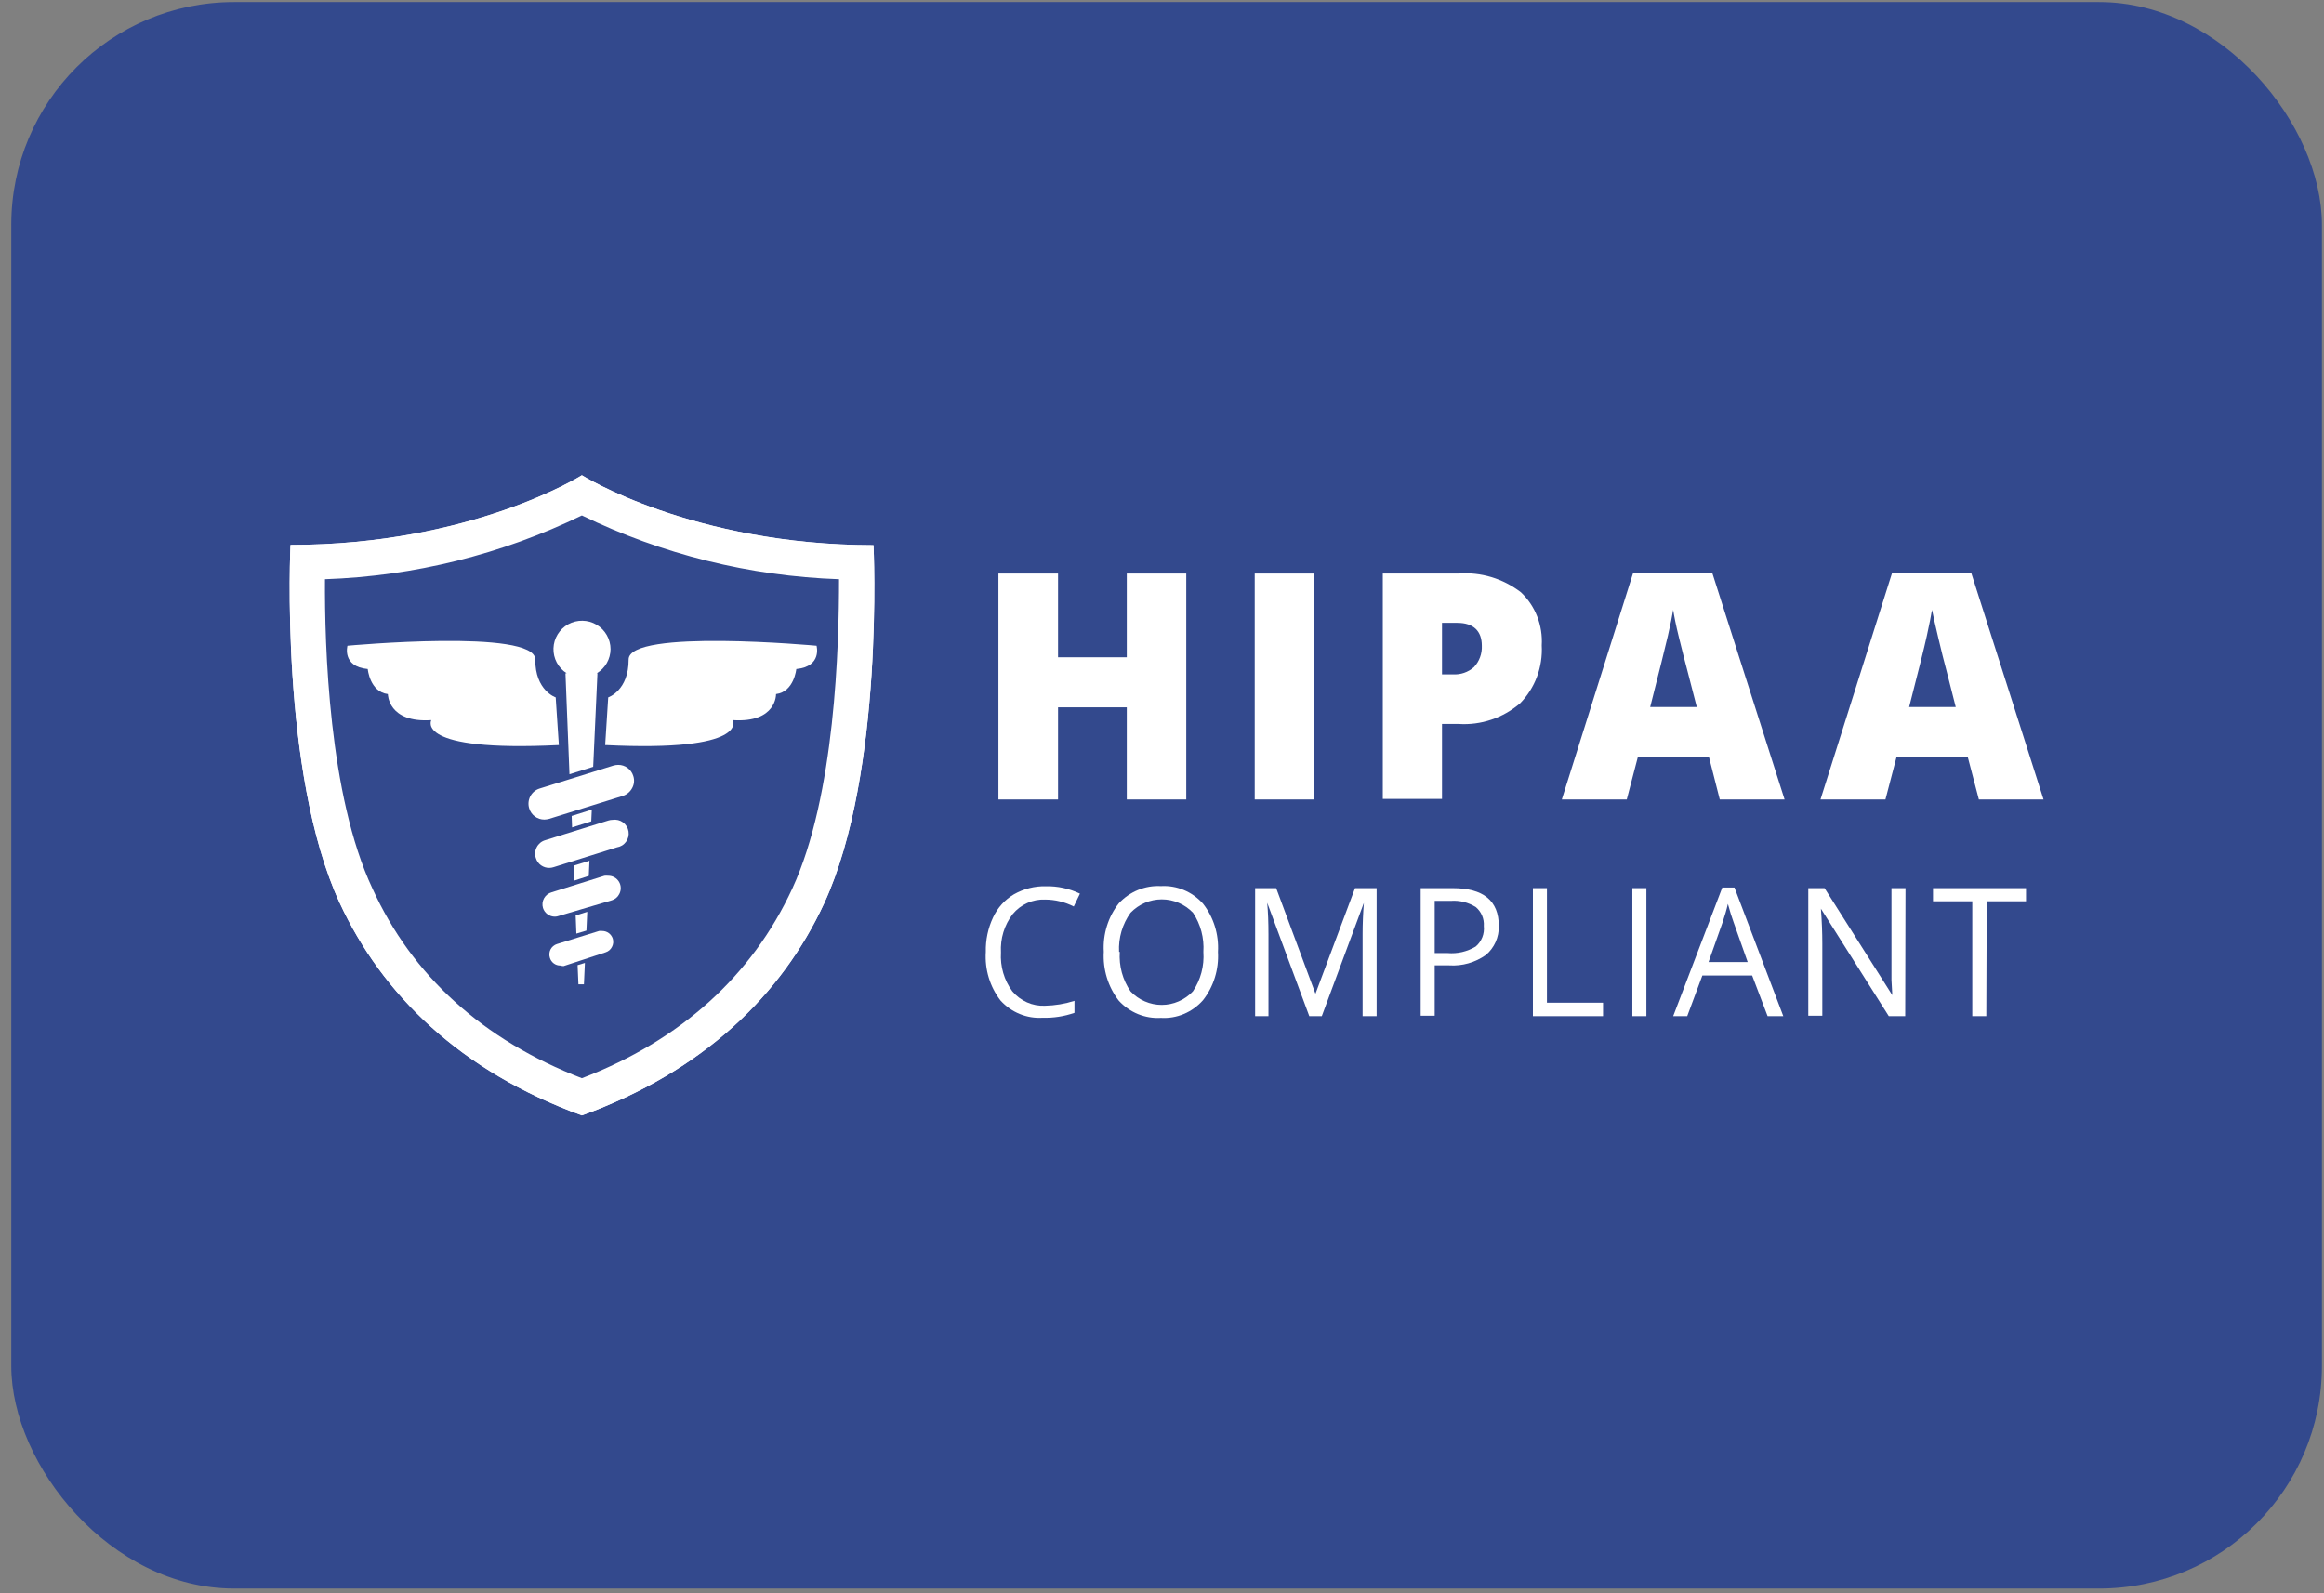 <svg xmlns="http://www.w3.org/2000/svg" width="140" height="96" viewBox="0 0 140 96" fill="none"><rect x="0" y="0" width="140" height="96" fill="#808080" stroke="none"/><rect x="0.68" y="0.125" width="139.195" height="95.592" rx="13.416" fill="#33498D"></rect><path d="M71.462 48.171H67.879V42.619H63.738V48.171H60.147V34.557H63.738V39.603H67.879V34.557H71.462V48.171Z" fill="white"></path><path d="M75.586 48.171V34.557H79.169V48.171H75.586Z" fill="white"></path><path d="M92.876 38.888C92.911 39.531 92.813 40.175 92.589 40.776C92.365 41.377 92.019 41.922 91.575 42.375C90.538 43.264 89.21 43.71 87.865 43.621H86.868V48.136H83.301V34.557H87.865C89.21 34.455 90.545 34.857 91.625 35.69C92.052 36.093 92.386 36.589 92.602 37.143C92.819 37.696 92.912 38.293 92.876 38.888ZM86.868 40.632H87.518C87.982 40.663 88.44 40.506 88.794 40.196C88.954 40.025 89.079 39.823 89.16 39.601C89.241 39.379 89.278 39.143 89.267 38.906C89.267 38.034 88.777 37.529 87.789 37.529H86.868V40.632Z" fill="white"></path><path d="M103.601 48.171L102.95 45.617H98.665L97.998 48.171H94.085L98.386 34.504H103.144L107.505 48.171H103.601ZM102.215 42.601L101.64 40.37C101.505 39.873 101.344 39.228 101.15 38.444C100.955 37.66 100.846 37.093 100.795 36.744C100.744 37.067 100.634 37.616 100.474 38.313C100.313 39.01 99.95 40.466 99.409 42.601H102.215Z" fill="white"></path><path d="M119.209 48.171L118.541 45.617H114.248L113.581 48.171H109.668L113.986 34.504H118.744L123.105 48.171H119.209ZM117.815 42.601L117.248 40.37C117.113 39.873 116.953 39.228 116.767 38.444C116.581 37.66 116.454 37.093 116.386 36.744C116.336 37.067 116.226 37.616 116.074 38.313C115.922 39.01 115.558 40.466 115.009 42.601H117.815Z" fill="white"></path><path d="M62.952 54.202C62.586 54.187 62.221 54.258 61.884 54.409C61.548 54.56 61.248 54.787 61.009 55.074C60.504 55.73 60.251 56.555 60.299 57.392C60.247 58.23 60.49 59.06 60.983 59.728C61.225 60.016 61.527 60.244 61.867 60.395C62.206 60.546 62.575 60.616 62.944 60.599C63.549 60.587 64.149 60.488 64.727 60.303V61.026C64.11 61.242 63.46 61.342 62.809 61.323C62.338 61.353 61.867 61.276 61.429 61.096C60.99 60.917 60.596 60.64 60.273 60.285C59.634 59.458 59.318 58.413 59.386 57.357C59.369 56.636 59.519 55.922 59.826 55.274C60.096 54.692 60.533 54.209 61.076 53.888C61.663 53.554 62.325 53.385 62.995 53.4C63.706 53.384 64.411 53.536 65.057 53.845L64.685 54.62C64.146 54.346 63.553 54.202 62.952 54.202Z" fill="white"></path><path d="M73.372 57.357C73.434 58.41 73.112 59.449 72.468 60.268C72.149 60.629 71.756 60.912 71.317 61.096C70.878 61.28 70.405 61.36 69.933 61.331C69.462 61.36 68.992 61.282 68.554 61.103C68.116 60.923 67.721 60.648 67.397 60.294C66.752 59.462 66.43 58.412 66.493 57.348C66.43 56.293 66.752 55.251 67.397 54.429C67.722 54.077 68.117 53.803 68.555 53.624C68.993 53.445 69.463 53.365 69.933 53.391C70.405 53.363 70.877 53.443 71.315 53.625C71.754 53.807 72.147 54.088 72.468 54.446C73.112 55.266 73.434 56.304 73.372 57.357ZM67.457 57.357C67.4 58.204 67.63 59.045 68.107 59.736C68.352 59.994 68.644 60.198 68.966 60.337C69.288 60.477 69.634 60.549 69.983 60.549C70.333 60.549 70.679 60.477 71.001 60.337C71.323 60.198 71.615 59.994 71.859 59.736C72.329 59.042 72.553 58.202 72.493 57.357C72.548 56.52 72.328 55.688 71.868 54.995C71.621 54.74 71.328 54.537 71.006 54.399C70.683 54.261 70.337 54.19 69.988 54.19C69.638 54.19 69.292 54.261 68.969 54.399C68.647 54.537 68.354 54.74 68.107 54.995C67.616 55.675 67.37 56.51 67.414 57.357H67.457Z" fill="white"></path><path d="M78.873 61.227L76.338 54.394C76.389 54.934 76.414 55.579 76.414 56.32V61.227H75.611V53.513H76.879L79.245 59.876L81.628 53.513H82.93V61.227H82.085V56.259C82.085 55.678 82.11 55.059 82.161 54.402L79.626 61.227H78.873Z" fill="white"></path><path d="M90.29 55.797C90.297 56.129 90.231 56.459 90.097 56.761C89.962 57.063 89.762 57.329 89.513 57.54C88.863 57.998 88.084 58.219 87.299 58.167H86.428V61.2H85.583V53.513H87.518C89.352 53.513 90.29 54.263 90.29 55.797ZM86.428 57.427H87.206C87.795 57.478 88.385 57.341 88.896 57.034C89.071 56.887 89.208 56.696 89.294 56.48C89.38 56.264 89.411 56.029 89.386 55.797C89.401 55.58 89.365 55.364 89.281 55.165C89.197 54.966 89.068 54.791 88.904 54.655C88.451 54.37 87.921 54.239 87.391 54.28H86.428V57.427Z" fill="white"></path><path d="M92.344 61.227V53.513H93.189V60.416H96.569V61.227H92.344Z" fill="white"></path><path d="M98.335 61.227V53.513H99.18V61.227H98.335Z" fill="white"></path><path d="M106.482 61.227L105.552 58.778H102.552L101.64 61.227H100.794L103.752 53.478H104.487L107.428 61.227H106.482ZM105.282 57.967L104.437 55.579C104.327 55.274 104.209 54.908 104.09 54.463C104.014 54.803 103.904 55.169 103.769 55.579L102.924 57.967H105.282Z" fill="white"></path><path d="M114.772 61.227H113.783L109.693 54.751C109.752 55.518 109.778 56.206 109.778 56.843V61.2H108.933V53.513H109.913L113.995 59.963C113.995 59.87 113.978 59.565 113.944 59.048C113.944 58.533 113.944 58.176 113.944 57.941V53.513H114.789L114.772 61.227Z" fill="white"></path><path d="M119.657 61.227H118.812V54.306H116.446V53.513H122.049V54.306H119.682L119.657 61.227Z" fill="white"></path><path d="M35.053 31.058C39.892 33.405 45.169 34.714 50.545 34.9C50.545 38.867 50.321 47.929 47.729 53.539C45.303 58.784 41.034 62.668 35.053 64.966C29.08 62.659 24.819 58.784 22.434 53.531C19.801 47.929 19.552 38.867 19.577 34.9C24.948 34.714 30.219 33.405 35.053 31.058ZM35.053 28.635C35.053 28.635 28.424 32.834 17.5 32.834C17.5 32.834 16.827 46.543 20.466 54.41C23.008 59.896 27.709 64.543 35.053 67.207C42.371 64.56 47.114 59.913 49.648 54.427C53.286 46.543 52.622 32.85 52.622 32.85C41.698 32.834 35.053 28.635 35.053 28.635Z" fill="white"></path><path d="M35.053 30.029C40.136 32.601 45.744 33.97 51.442 34.029C51.509 37.431 51.442 47.68 48.551 53.946C46.059 59.423 41.349 63.572 35.053 65.962C28.756 63.547 24.096 59.398 21.604 53.921C18.688 47.722 18.613 37.431 18.68 34.029C24.372 33.969 29.975 32.601 35.053 30.029ZM35.053 28.635C35.053 28.635 28.424 32.834 17.5 32.834C17.5 32.834 16.827 46.543 20.466 54.41C23.008 59.896 27.709 64.543 35.053 67.207C42.371 64.56 47.114 59.913 49.648 54.427C53.286 46.543 52.622 32.85 52.622 32.85C41.698 32.834 35.053 28.635 35.053 28.635Z" fill="white"></path><path d="M32.793 49.381C32.588 49.383 32.389 49.318 32.224 49.197C32.059 49.076 31.938 48.904 31.879 48.709C31.804 48.468 31.827 48.207 31.944 47.983C32.06 47.759 32.261 47.59 32.502 47.514L36.955 46.128C37.049 46.101 37.147 46.087 37.245 46.086C37.449 46.085 37.647 46.15 37.81 46.272C37.974 46.393 38.093 46.564 38.151 46.759C38.19 46.877 38.204 47.002 38.192 47.127C38.181 47.251 38.144 47.371 38.084 47.481C37.967 47.704 37.767 47.873 37.528 47.954L33.075 49.34C32.983 49.365 32.888 49.379 32.793 49.381Z" fill="white"></path><path d="M33.108 52.294C32.923 52.301 32.741 52.246 32.59 52.138C32.44 52.03 32.33 51.874 32.278 51.696C32.242 51.589 32.229 51.475 32.239 51.362C32.249 51.25 32.282 51.14 32.336 51.041C32.388 50.941 32.46 50.853 32.547 50.781C32.634 50.71 32.734 50.657 32.843 50.626L36.647 49.439C36.731 49.413 36.817 49.399 36.905 49.398C37.014 49.381 37.125 49.386 37.233 49.412C37.34 49.438 37.441 49.485 37.53 49.55C37.619 49.615 37.694 49.697 37.752 49.791C37.809 49.885 37.847 49.99 37.864 50.099C37.881 50.208 37.876 50.319 37.85 50.426C37.824 50.533 37.777 50.634 37.712 50.723C37.647 50.812 37.565 50.888 37.47 50.945C37.376 51.002 37.271 51.04 37.162 51.057L33.349 52.252C33.271 52.277 33.19 52.291 33.108 52.294Z" fill="white"></path><path d="M33.433 55.232C33.272 55.234 33.115 55.184 32.985 55.09C32.854 54.996 32.758 54.862 32.71 54.709C32.681 54.613 32.671 54.511 32.682 54.411C32.693 54.311 32.723 54.214 32.772 54.126C32.821 54.038 32.887 53.96 32.966 53.898C33.045 53.836 33.136 53.79 33.233 53.763L36.415 52.767C36.489 52.759 36.565 52.759 36.639 52.767C36.769 52.766 36.898 52.798 37.011 52.862C37.125 52.925 37.22 53.018 37.288 53.129C37.355 53.241 37.392 53.368 37.394 53.498C37.397 53.628 37.366 53.757 37.304 53.871C37.259 53.96 37.198 54.039 37.122 54.103C37.046 54.167 36.958 54.215 36.863 54.244L33.657 55.19C33.585 55.217 33.509 55.23 33.433 55.232Z" fill="white"></path><path d="M33.749 58.177C33.609 58.178 33.472 58.133 33.36 58.049C33.247 57.965 33.165 57.847 33.126 57.713C33.099 57.63 33.088 57.544 33.095 57.457C33.101 57.371 33.125 57.287 33.164 57.209C33.204 57.132 33.258 57.064 33.324 57.008C33.39 56.952 33.467 56.909 33.549 56.883L36.091 56.094C36.155 56.086 36.219 56.086 36.282 56.094C36.423 56.095 36.56 56.14 36.674 56.224C36.788 56.307 36.871 56.425 36.914 56.559C36.964 56.725 36.946 56.904 36.864 57.057C36.825 57.134 36.772 57.202 36.706 57.258C36.64 57.313 36.564 57.355 36.482 57.381L33.948 58.211C33.881 58.208 33.814 58.197 33.749 58.177Z" fill="white"></path><path d="M36.78 39.116C36.78 38.818 36.702 38.524 36.553 38.265C36.405 38.006 36.192 37.791 35.935 37.639C35.678 37.487 35.385 37.405 35.087 37.401C34.788 37.396 34.493 37.469 34.232 37.613C33.97 37.757 33.751 37.967 33.594 38.221C33.438 38.475 33.352 38.766 33.342 39.064C33.333 39.362 33.401 39.658 33.541 39.922C33.681 40.185 33.887 40.408 34.139 40.568H34.064L34.305 46.651L35.734 46.203L35.991 40.568H35.95C36.201 40.417 36.41 40.205 36.555 39.95C36.7 39.696 36.778 39.409 36.78 39.116Z" fill="white"></path><path d="M34.596 53.058L35.468 52.776L35.51 51.863L34.554 52.161L34.596 53.058Z" fill="white"></path><path d="M34.721 56.253L35.327 56.071L35.377 54.942L34.679 55.158L34.721 56.253Z" fill="white"></path><path d="M34.845 59.306H35.177L35.235 58.02L34.795 58.153L34.845 59.306Z" fill="white"></path><path d="M34.463 49.854L35.618 49.489L35.651 48.783L34.438 49.165L34.463 49.854Z" fill="white"></path><path d="M33.475 42.02C33.475 42.02 32.237 41.614 32.245 39.738C32.254 37.863 20.931 38.908 20.931 38.908C20.931 38.908 20.583 40.161 22.153 40.311C22.153 40.311 22.277 41.688 23.365 41.821C23.365 41.821 23.365 43.564 25.982 43.39C25.982 43.39 24.91 45.323 33.666 44.892L33.475 42.02Z" fill="white"></path><path d="M36.639 42.02C36.639 42.02 37.877 41.614 37.869 39.738C37.86 37.863 49.191 38.908 49.191 38.908C49.191 38.908 49.54 40.161 47.97 40.311C47.97 40.311 47.837 41.688 46.749 41.821C46.749 41.821 46.799 43.564 44.14 43.39C44.14 43.39 45.212 45.323 36.456 44.892L36.639 42.02Z" fill="white"></path></svg>